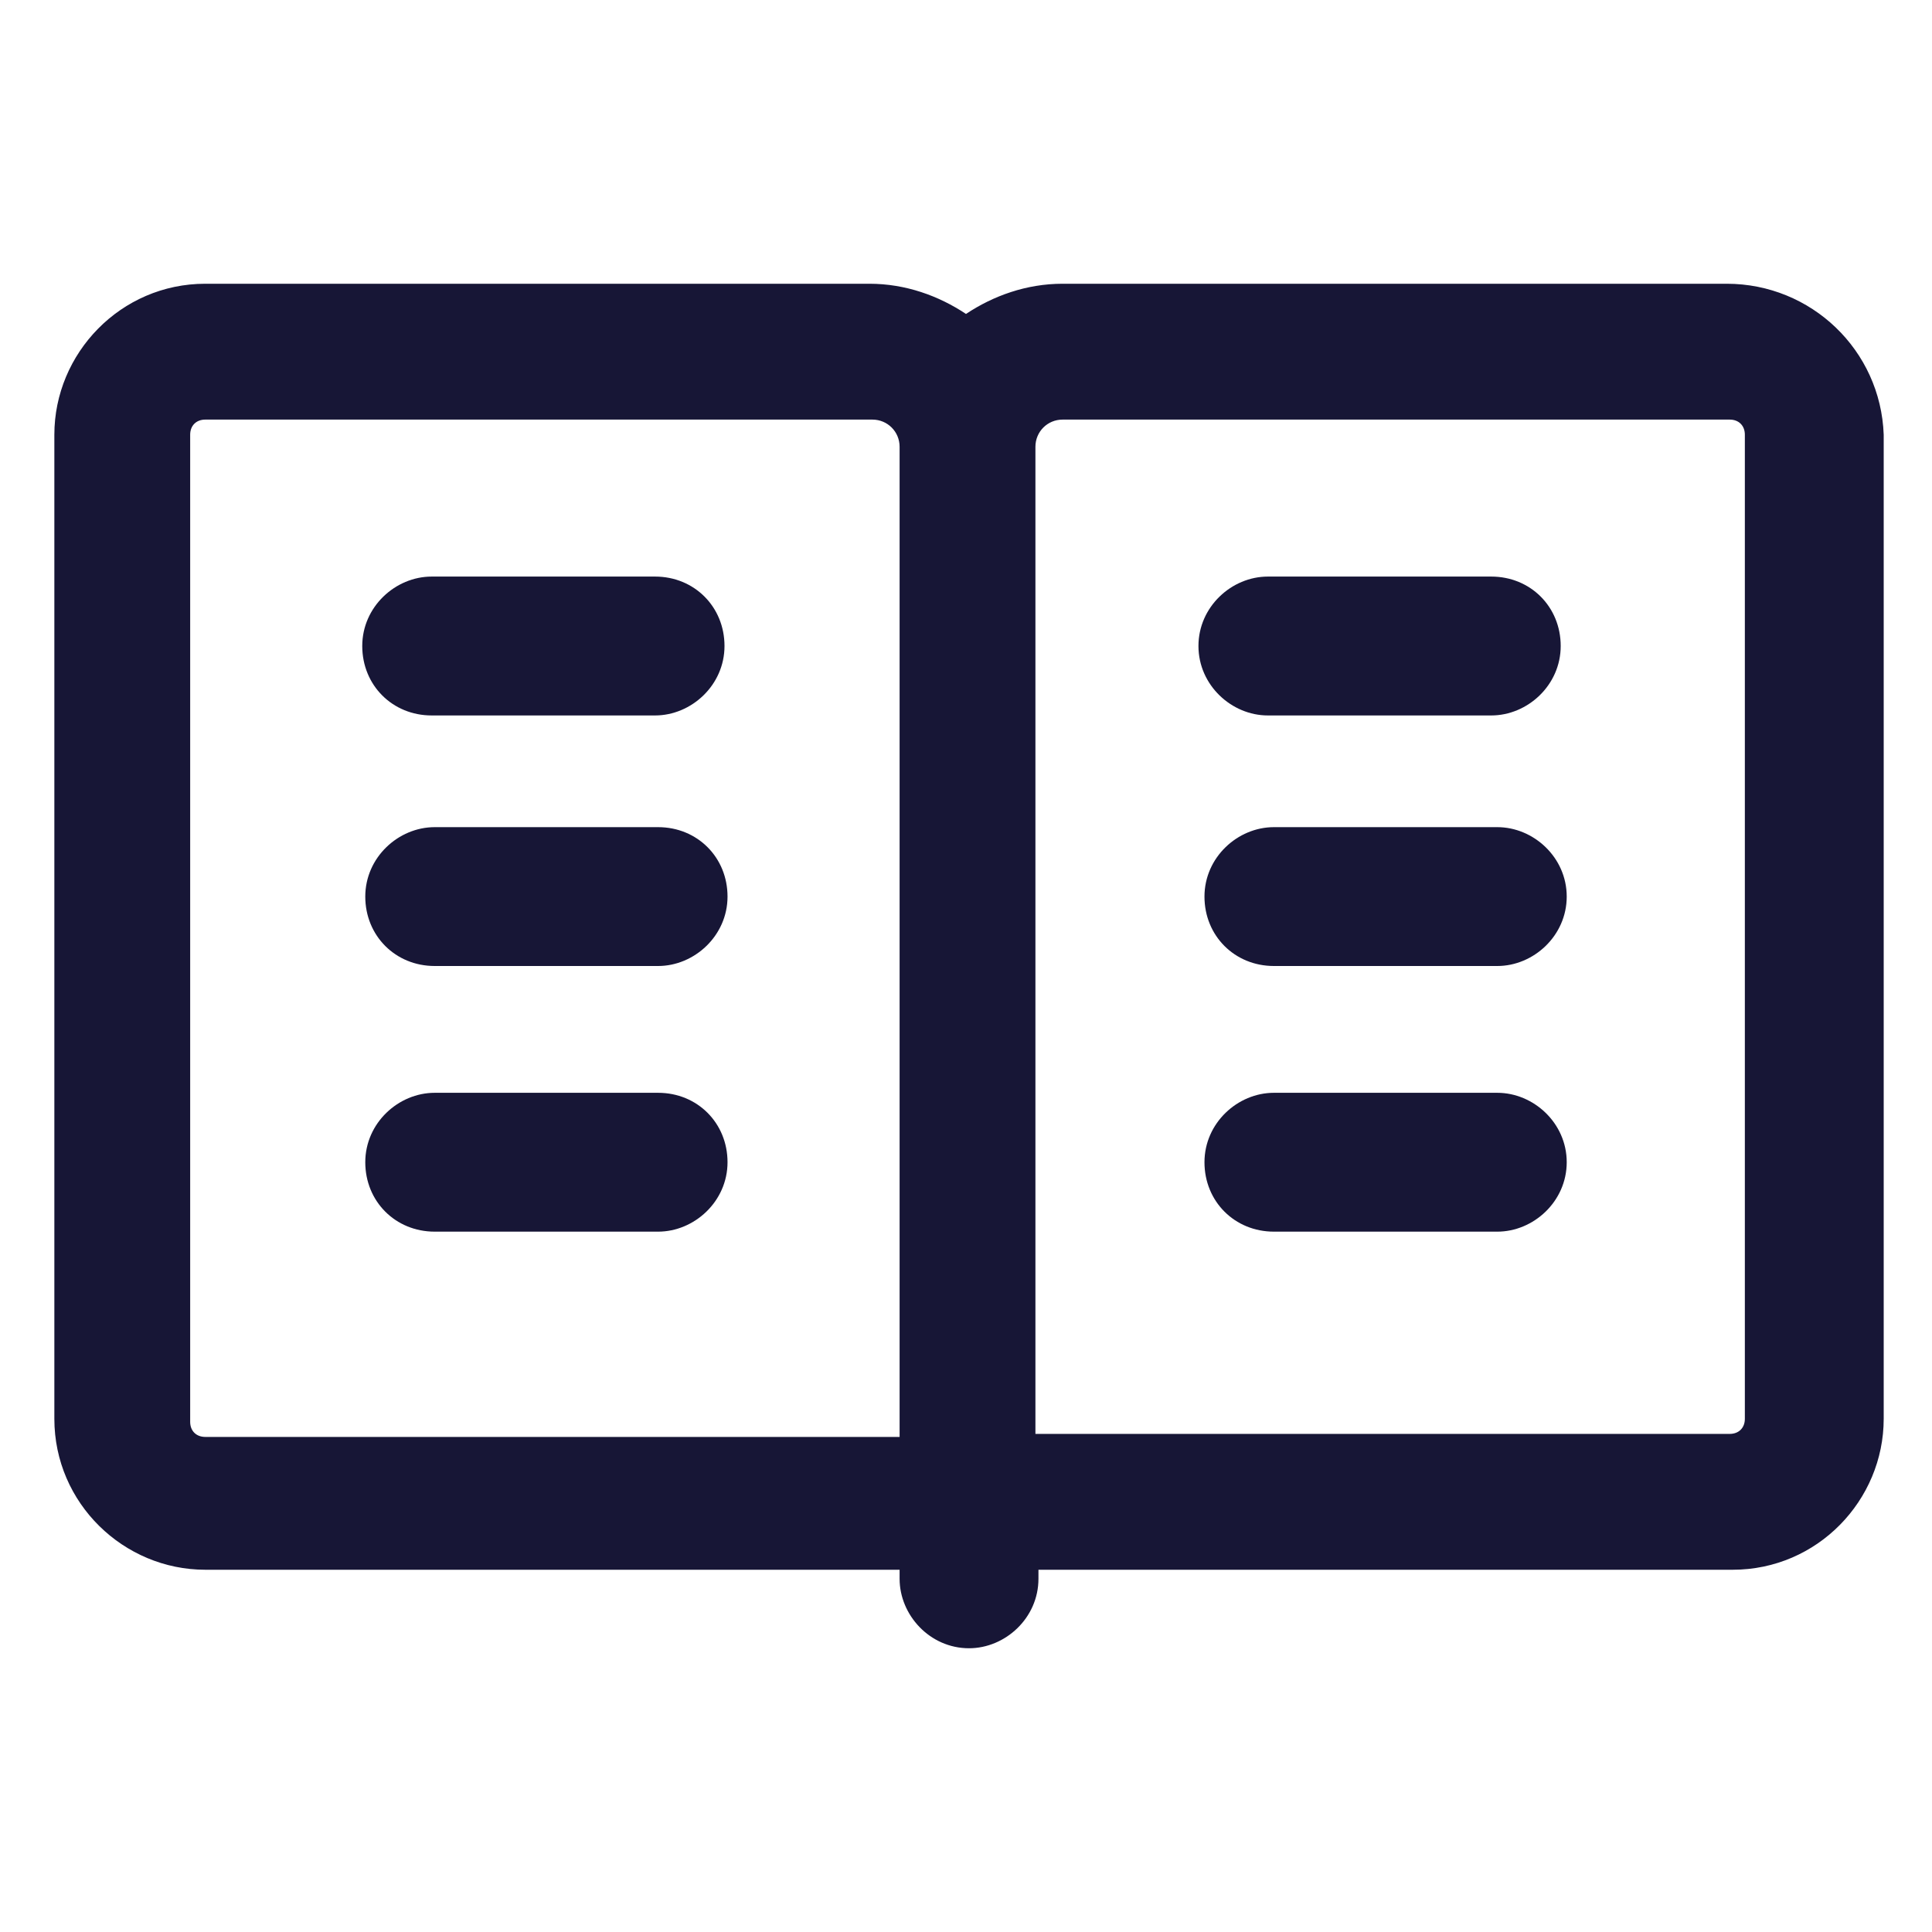 <svg width="60" height="60" viewBox="0 0 60 60" fill="none" xmlns="http://www.w3.org/2000/svg">
<path d="M53.625 8.812H33C31.875 8.812 30.844 9.188 30 9.75C29.156 9.188 28.125 8.812 27 8.812H6.375C3.75 8.812 1.688 10.969 1.688 13.5V44.062C1.688 46.688 3.844 48.75 6.375 48.75H27.938V49.031C27.938 50.156 28.875 51.188 30.094 51.188C31.219 51.188 32.25 50.25 32.25 49.031V48.75H53.812C56.438 48.75 58.5 46.594 58.5 44.062V13.5C58.406 10.875 56.25 8.812 53.625 8.812ZM6.375 44.625C6.094 44.625 5.906 44.438 5.906 44.156V13.5C5.906 13.219 6.094 13.031 6.375 13.031H27.094C27.562 13.031 27.938 13.406 27.938 13.875V44.625H6.375ZM54.188 44.062C54.188 44.344 54 44.531 53.719 44.531H32.156V13.875C32.156 13.406 32.531 13.031 33 13.031H53.719C54 13.031 54.188 13.219 54.188 13.5V44.062Z" fill="#171636"/>
<path d="M13.406 22.219H20.344C21.469 22.219 22.5 21.281 22.5 20.062C22.5 18.844 21.562 17.906 20.344 17.906H13.406C12.281 17.906 11.25 18.844 11.25 20.062C11.25 21.281 12.188 22.219 13.406 22.219Z" fill="#171636"/>
<path d="M39.375 22.219H46.312C47.438 22.219 48.469 21.281 48.469 20.062C48.469 18.844 47.531 17.906 46.312 17.906H39.375C38.25 17.906 37.219 18.844 37.219 20.062C37.219 21.281 38.25 22.219 39.375 22.219Z" fill="#171636"/>
<path d="M46.5 25.688H39.562C38.438 25.688 37.406 26.625 37.406 27.844C37.406 29.062 38.344 30 39.562 30H46.5C47.625 30 48.656 29.062 48.656 27.844C48.656 26.625 47.625 25.688 46.5 25.688Z" fill="#171636"/>
<path d="M20.438 25.688H13.5C12.375 25.688 11.344 26.625 11.344 27.844C11.344 29.062 12.281 30 13.5 30H20.438C21.562 30 22.594 29.062 22.594 27.844C22.594 26.625 21.656 25.688 20.438 25.688Z" fill="#171636"/>
<path d="M20.438 33.938H13.5C12.375 33.938 11.344 34.875 11.344 36.094C11.344 37.312 12.281 38.25 13.5 38.25H20.438C21.562 38.25 22.594 37.312 22.594 36.094C22.594 34.875 21.656 33.938 20.438 33.938Z" fill="#171636"/>
<path d="M46.5 33.938H39.562C38.438 33.938 37.406 34.875 37.406 36.094C37.406 37.312 38.344 38.25 39.562 38.25H46.5C47.625 38.25 48.656 37.312 48.656 36.094C48.656 34.875 47.625 33.938 46.5 33.938Z" fill="#171636"/>
</svg>
